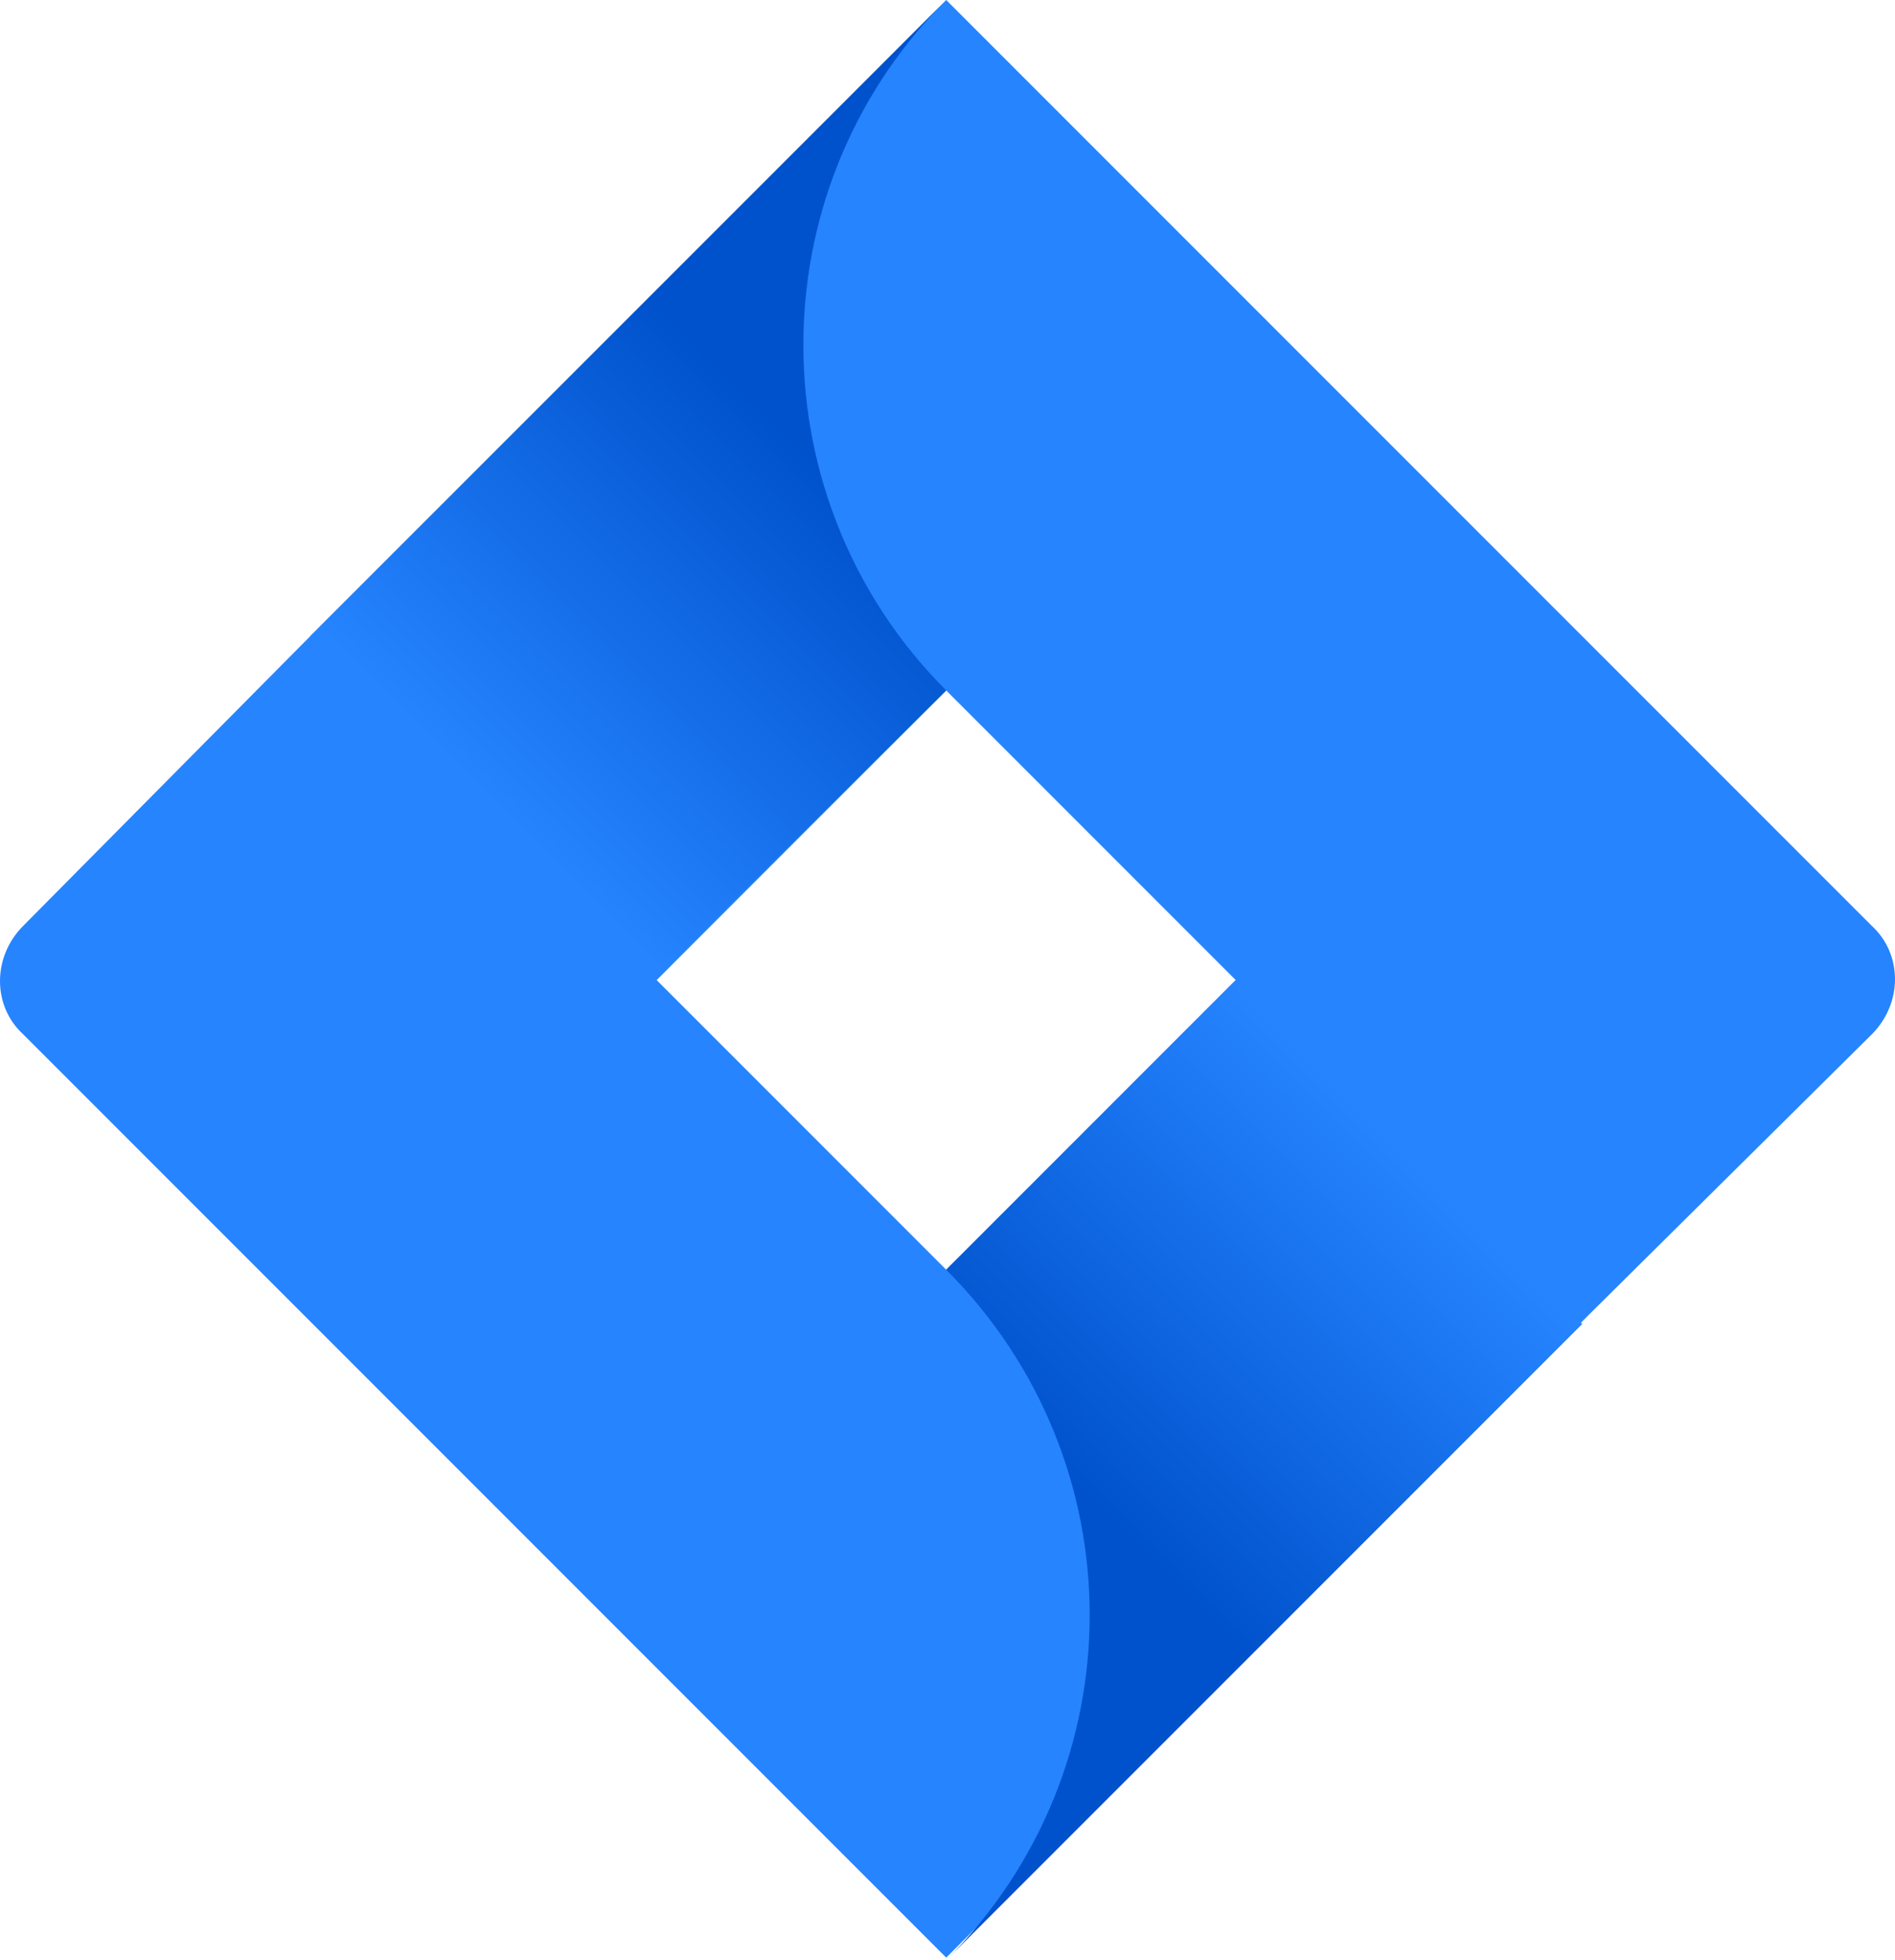 <?xml version="1.0" encoding="utf-8"?>
<!-- Generator: Adobe Illustrator 21.0.0, SVG Export Plug-In . SVG Version: 6.00 Build 0)  -->
<svg version="1.1" id="Layer_1" xmlns="http://www.w3.org/2000/svg" xmlns:xlink="http://www.w3.org/1999/xlink" x="0px" y="0px"
	 viewBox="0 0 73.3 75.8" style="enable-background:new 0 0 73.3 75.8;" xml:space="preserve">
<style type="text/css">
	.st0{fill:#2684FF;}
	.st1{fill:url(#SVGID_1_);}
	.st2{fill:url(#SVGID_2_);}
</style>
<title>Jira Software-blue</title>
<g>
	<path class="st0" d="M72.4,35.8L39.8,3.2L36.6,0l0,0L12.1,24.5l0,0L0.9,35.8c-1.2,1.2-1.2,3.1,0,4.2l22.4,22.4l13.3,13.3l24.5-24.5
		l0.4-0.4L72.4,40C73.6,38.8,73.6,36.9,72.4,35.8z M36.6,49.1L25.4,37.9l11.2-11.2l11.2,11.2L36.6,49.1z"/>
	
		<linearGradient id="SVGID_1_" gradientUnits="userSpaceOnUse" x1="34.632" y1="61.935" x2="18.992" y2="46.295" gradientTransform="matrix(1 0 0 -1 0 77.28)">
		<stop  offset="0.18" style="stop-color:#0052CC"/>
		<stop  offset="1" style="stop-color:#2684FF"/>
	</linearGradient>
	<path class="st1" d="M36.6,26.7c-7.3-7.3-7.4-19.2-0.1-26.6L12,24.6l13.3,13.3L36.6,26.7z"/>
	
		<linearGradient id="SVGID_2_" gradientUnits="userSpaceOnUse" x1="38.777" y1="17" x2="54.387" y2="32.61" gradientTransform="matrix(1 0 0 -1 0 77.28)">
		<stop  offset="0.18" style="stop-color:#0052CC"/>
		<stop  offset="1" style="stop-color:#2684FF"/>
	</linearGradient>
	<path class="st2" d="M47.9,37.8L36.6,49.1c7.4,7.4,7.4,19.3,0,26.7c0,0,0,0,0,0l0,0l24.6-24.6L47.9,37.8z"/>
</g>
</svg>
